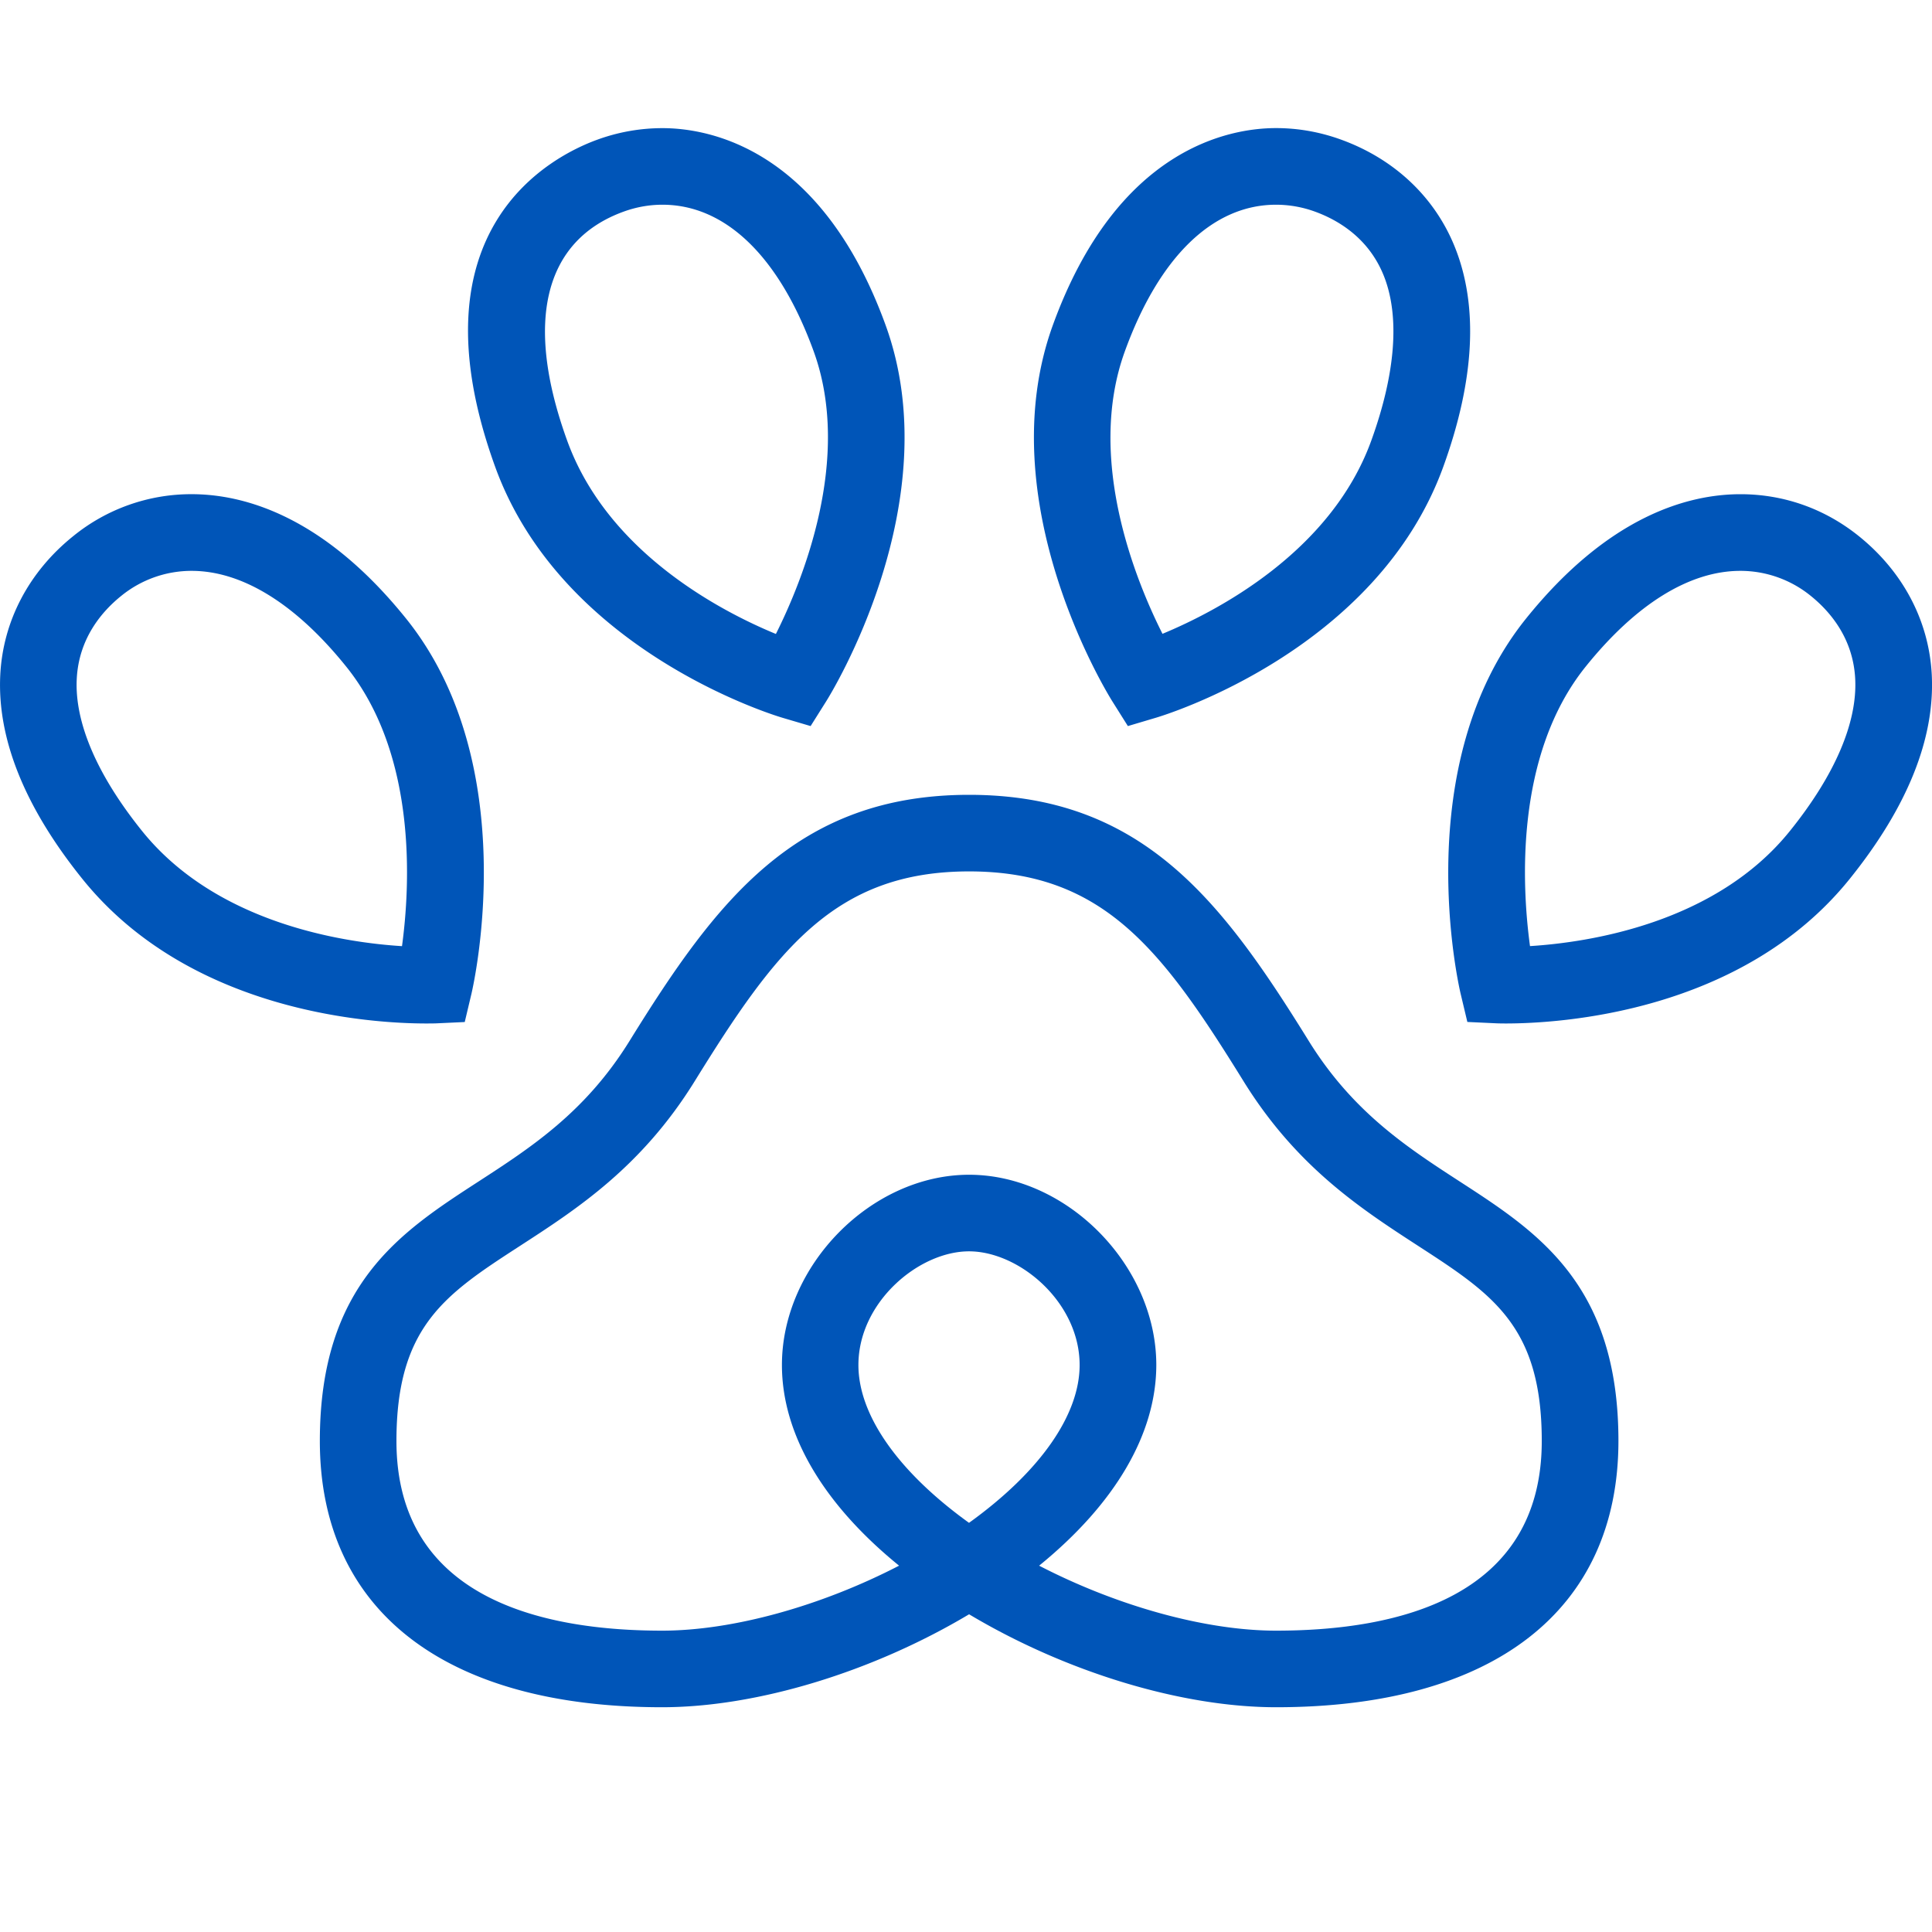 <svg xmlns="http://www.w3.org/2000/svg" width="80" height="80" viewBox="-22 -22 80 80"><path fill="#0055B8" d="M-4.349 20.38c-2.211 0-9.771-.431-14.24-5.986-2.389-2.969-3.531-5.809-3.4-8.442.111-2.233 1.184-4.275 3.02-5.751a7.742 7.742 0 014.902-1.738c2.16 0 5.455.893 8.88 5.149 4.869 6.051 2.798 15.153 2.709 15.537l-.278 1.171-1.202.056s-.138.004-.391.004zm-9.72-18.742a4.613 4.613 0 00-2.913 1.038c-.793.638-1.756 1.751-1.84 3.438-.091 1.807.844 3.982 2.704 6.295 3.093 3.844 8.378 4.62 10.764 4.769.331-2.435.653-7.893-2.307-11.571-2.088-2.597-4.304-3.969-6.408-3.969zM30.841 48.693c-3.924 0-8.711-1.46-12.713-3.849-4.002 2.389-8.789 3.849-12.713 3.849-9.006 0-14.171-4.018-14.171-11.024 0-6.484 3.338-8.649 6.566-10.742 2.178-1.413 4.431-2.873 6.258-5.824 3.575-5.773 6.88-10.191 14.062-10.191s10.486 4.418 14.062 10.191c1.827 2.949 4.08 4.411 6.258 5.824 3.229 2.093 6.566 4.258 6.566 10.742-.005 7.006-5.171 11.024-14.175 11.024zm-9.813-5.862c3.22 1.667 6.878 2.691 9.813 2.691 5.018 0 11-1.362 11-7.853 0-4.76-2.038-6.082-5.122-8.082-2.355-1.529-5.027-3.262-7.226-6.815-3.347-5.406-5.782-8.689-11.364-8.689s-8.018 3.282-11.364 8.689c-2.2 3.553-4.871 5.287-7.229 6.815-3.084 2-5.12 3.322-5.12 8.082 0 6.491 5.982 7.853 11 7.853 2.935 0 6.593-1.024 9.813-2.691-3.147-2.558-4.851-5.451-4.851-8.309 0-4.124 3.695-7.878 7.751-7.878s7.751 3.755 7.751 7.878c-.004 2.858-1.708 5.751-4.852 8.309zm-2.903-13.016c-2.075 0-4.58 2.1-4.58 4.707 0 2.082 1.656 4.429 4.58 6.535 2.924-2.104 4.58-4.453 4.58-6.535 0-2.607-2.504-4.707-4.58-4.707zM40.349 20.38c-.253 0-.393-.007-.393-.007l-1.196-.056-.278-1.167c-.091-.384-2.16-9.486 2.709-15.537 3.422-4.255 6.718-5.149 8.88-5.149 1.793 0 3.489.6 4.902 1.738 1.833 1.476 2.907 3.518 3.018 5.751.131 2.633-1.011 5.473-3.4 8.442-4.471 5.554-12.033 5.985-14.242 5.985zm9.718-18.742c-2.104 0-4.322 1.371-6.409 3.967-2.958 3.678-2.635 9.135-2.304 11.571 2.384-.149 7.669-.922 10.764-4.769 1.86-2.311 2.793-4.487 2.702-6.295-.084-1.687-1.049-2.8-1.84-3.438a4.619 4.619 0 00-2.913-1.036zM11.566 8.065l-1.153-.34C10.041 7.616 1.266 4.949-1.496-2.67c-3.571-9.853 2.34-12.862 4.235-13.548a7.876 7.876 0 012.691-.476c1.889 0 6.571.796 9.244 8.166 2.647 7.302-2.258 15.244-2.469 15.577l-.639 1.016zM5.43-13.523c-.544 0-1.084.096-1.609.287-3.289 1.193-4.12 4.562-2.333 9.489 1.684 4.644 6.413 7.08 8.64 7.998 1.102-2.198 3.173-7.26 1.567-11.697-1.423-3.92-3.647-6.077-6.265-6.077zM24.703 8.065l-.64-1.018c-.209-.333-5.115-8.275-2.469-15.577 2.673-7.371 7.355-8.166 9.244-8.166.913 0 1.818.16 2.689.476 2.215.802 3.891 2.387 4.72 4.462.978 2.449.813 5.506-.484 9.086C35 4.947 26.225 7.614 25.854 7.723l-1.151.342zm6.135-21.588c-2.618 0-4.842 2.158-6.262 6.075-1.616 4.455.456 9.502 1.56 11.693 2.227-.924 6.969-3.373 8.644-7.995 1.011-2.789 1.191-5.151.52-6.831-.627-1.569-1.898-2.311-2.855-2.658a4.713 4.713 0 00-1.607-.284z"/></svg>